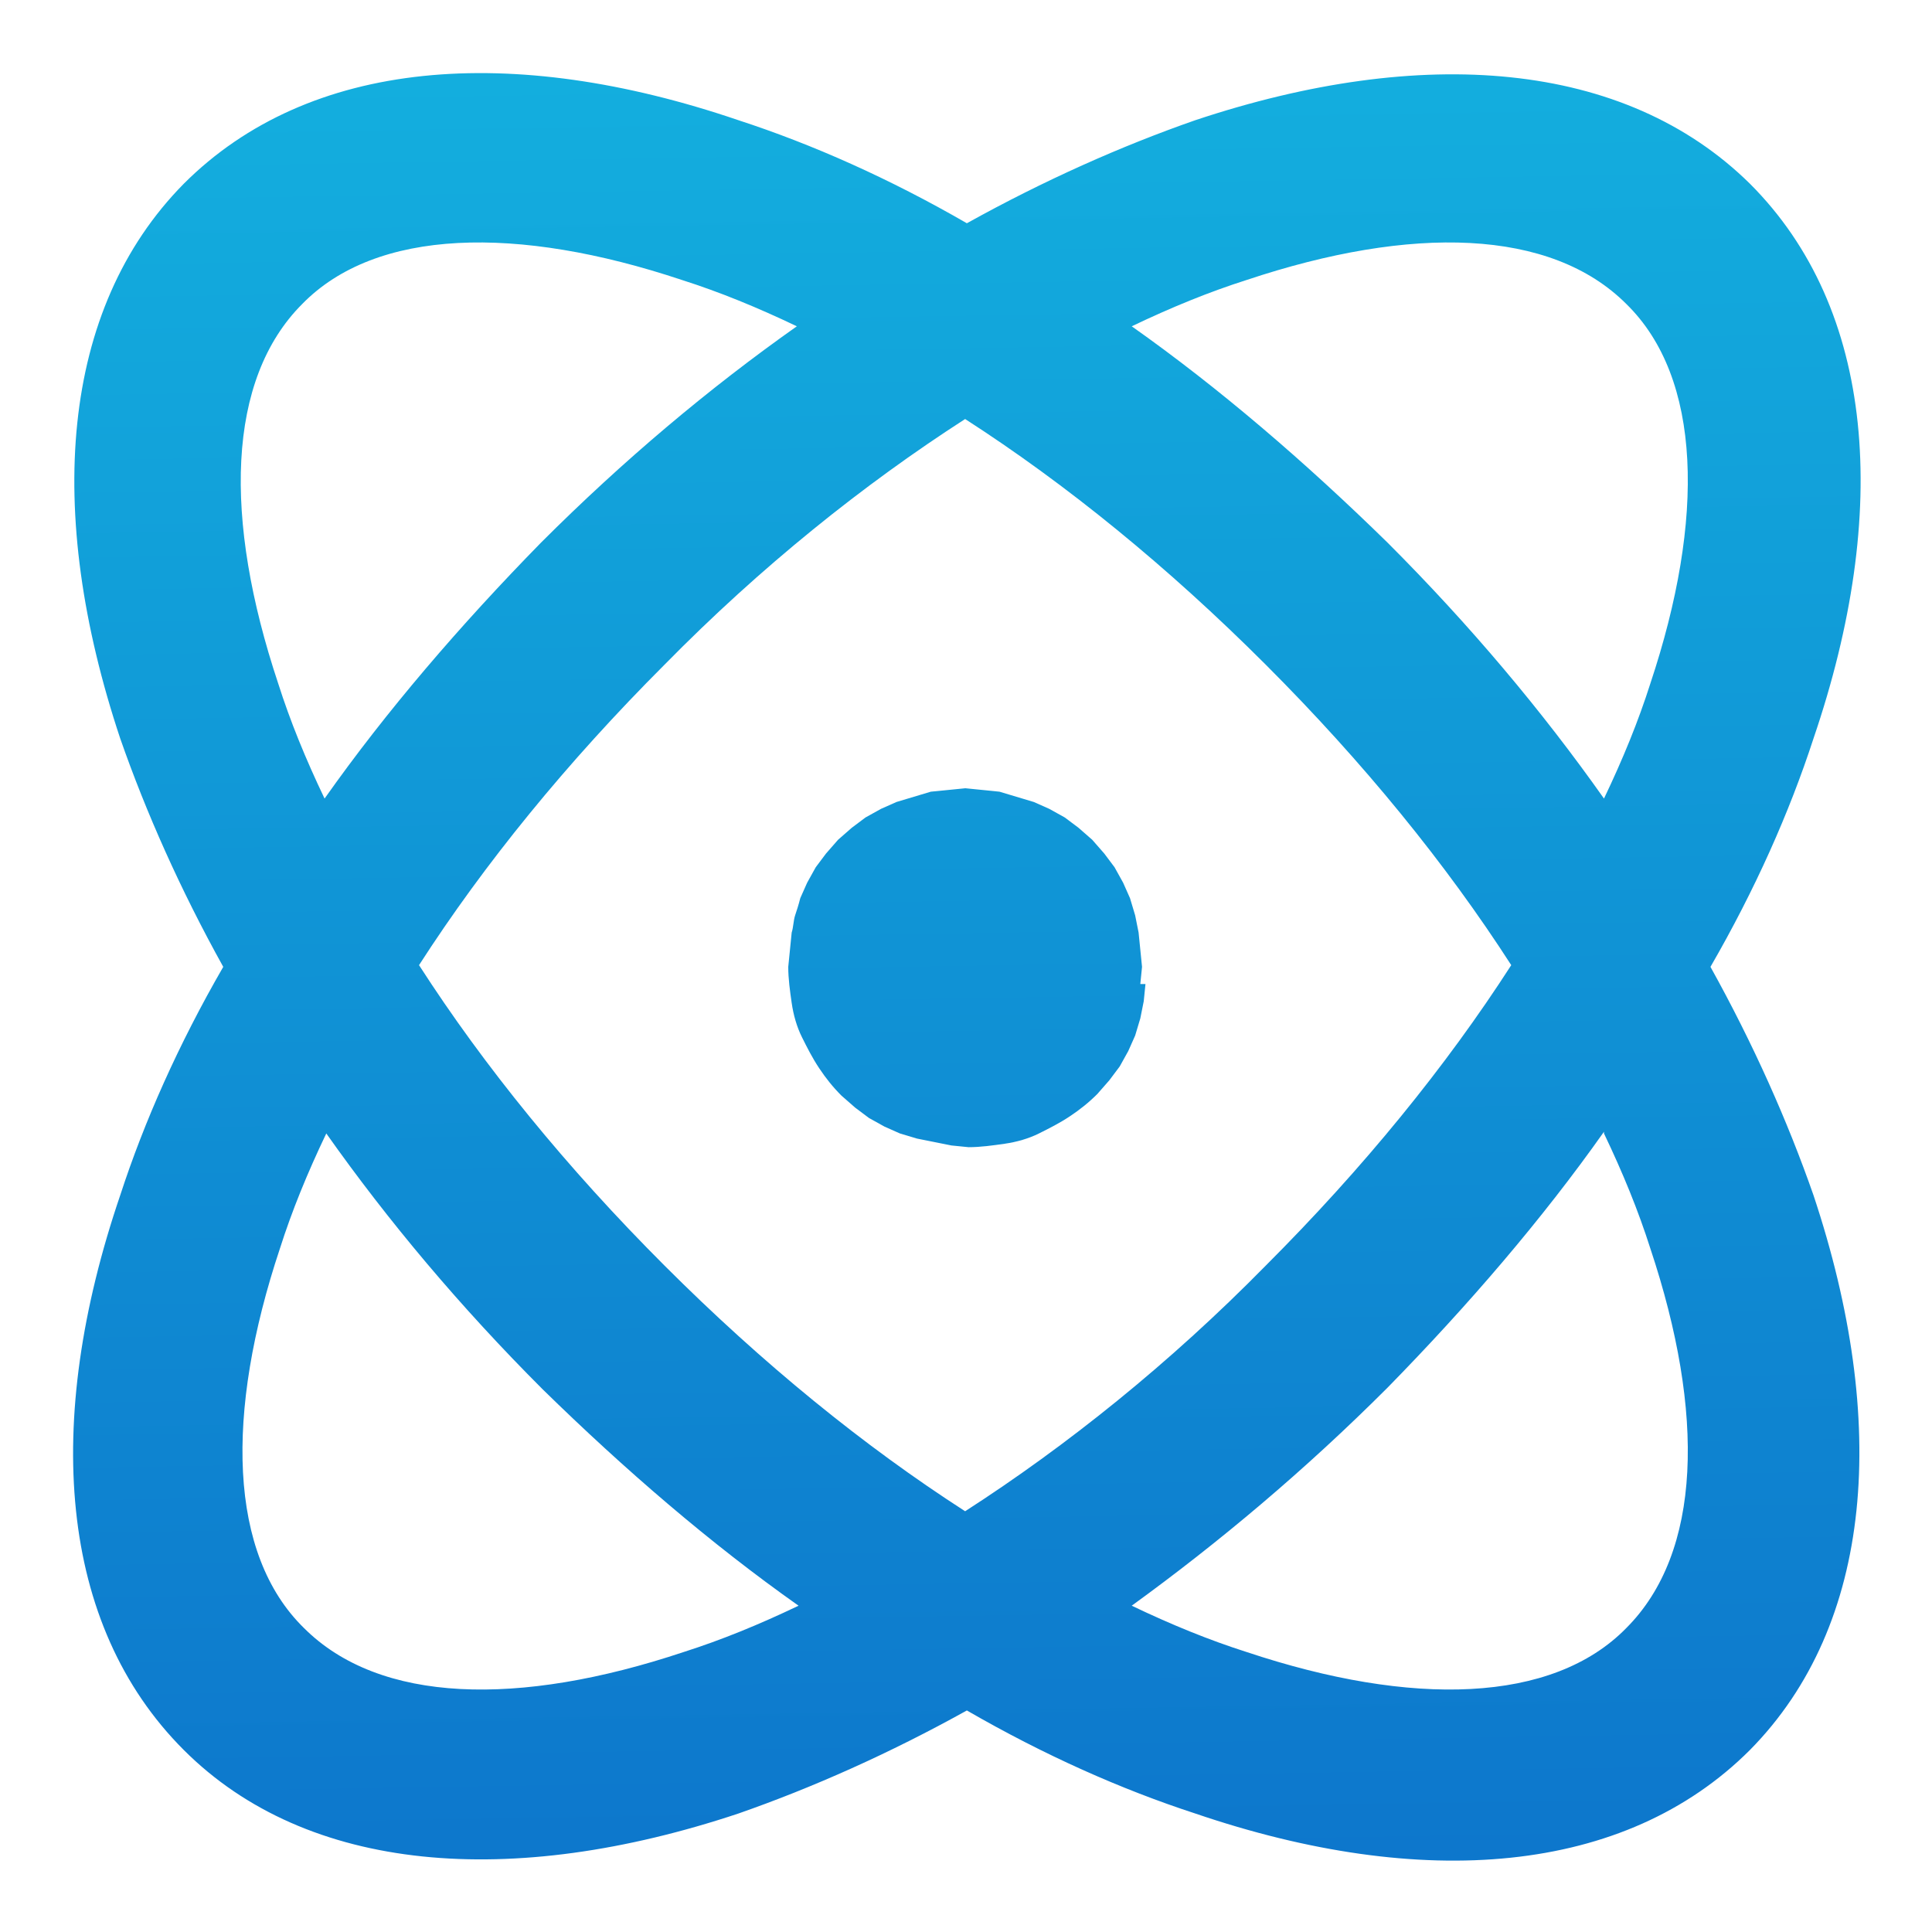 <?xml version="1.0" encoding="UTF-8"?>
<!DOCTYPE svg PUBLIC "-//W3C//DTD SVG 1.1//EN" "http://www.w3.org/Graphics/SVG/1.1/DTD/svg11.dtd">
<!-- Creator: CorelDRAW -->
<svg xmlns="http://www.w3.org/2000/svg" xml:space="preserve" width="5.4mm" height="5.4mm" version="1.1" style="shape-rendering:geometricPrecision; text-rendering:geometricPrecision; image-rendering:optimizeQuality; fill-rule:evenodd; clip-rule:evenodd"
viewBox="0 0 11.25 11.25"
 xmlns:xlink="http://www.w3.org/1999/xlink"
 xmlns:xodm="http://www.corel.com/coreldraw/odm/2003">
 <defs>
  <style type="text/css">
   <![CDATA[
    .fil0 {fill:none}
    .fil1 {fill:url(#id0)}
   ]]>
  </style>
  <linearGradient id="id0" gradientUnits="userSpaceOnUse" x1="5.45" y1="0.42" x2="5.62" y2="10.83">
   <stop offset="0" style="stop-opacity:1; stop-color:#13AEDE"/>
   <stop offset="1" style="stop-opacity:1; stop-color:#0D77CC"/>
  </linearGradient>
 </defs>
 <g id="Слой_x0020_1">
  <rect class="fil0" x="-0" width="11.25" height="11.25"/>
  <path class="fil1" d="M10.19 10.19c-0.73,0.73 -1.91,0.82 -3.23,0.37 -0.43,-0.14 -0.88,-0.34 -1.33,-0.6 -0.45,0.25 -0.9,0.45 -1.33,0.6 -1.32,0.44 -2.51,0.35 -3.23,-0.37 -0.73,-0.73 -0.82,-1.91 -0.37,-3.23 0.14,-0.43 0.34,-0.88 0.6,-1.33 -0.25,-0.45 -0.45,-0.9 -0.6,-1.33 -0.44,-1.32 -0.35,-2.5 0.37,-3.23l0 -0c0.73,-0.73 1.91,-0.82 3.23,-0.37 0.43,0.14 0.88,0.34 1.33,0.6 0.45,-0.25 0.9,-0.45 1.33,-0.6 1.32,-0.44 2.5,-0.35 3.23,0.37l0 0c0.73,0.73 0.82,1.91 0.37,3.23 -0.14,0.43 -0.34,0.88 -0.6,1.33 0.25,0.45 0.45,0.9 0.6,1.33 0.44,1.32 0.35,2.5 -0.37,3.23l-0 0zm-3.52 -4.46l-0.01 0.1 -0.02 0.1 -0.03 0.1 -0.04 0.09 -0.05 0.09 -0.06 0.08 -0.07 0.08c-0.05,0.05 -0.1,0.09 -0.16,0.13 -0.06,0.04 -0.12,0.07 -0.18,0.1 -0.06,0.03 -0.13,0.05 -0.2,0.06 -0.07,0.01 -0.14,0.02 -0.21,0.02l-0.1 -0.01 -0.1 -0.02 -0.1 -0.02 -0.1 -0.03 -0.09 -0.04 -0.09 -0.05 -0.08 -0.06 -0.08 -0.07c-0.05,-0.05 -0.09,-0.1 -0.13,-0.16 -0.04,-0.06 -0.07,-0.12 -0.1,-0.18 -0.03,-0.06 -0.05,-0.13 -0.06,-0.2 -0.01,-0.07 -0.02,-0.14 -0.02,-0.21l0.01 -0.1 0.01 -0.1c0.01,-0.03 0.01,-0.07 0.02,-0.1 0.01,-0.03 0.02,-0.06 0.03,-0.1l0.04 -0.09 0.05 -0.09 0.06 -0.08 0.07 -0.08 0.08 -0.07 0.08 -0.06 0.09 -0.05 0.09 -0.04 0.1 -0.03 0.1 -0.03 0.1 -0.01 0.1 -0.01 0.1 0.01 0.1 0.01 0.1 0.03 0.1 0.03 0.09 0.04 0.09 0.05 0.08 0.06 0.08 0.07 0.07 0.08 0.06 0.08 0.05 0.09 0.04 0.09 0.03 0.1 0.02 0.1 0.01 0.1 0.01 0.1 -0.01 0.1zm-2.02 3.62c-0.51,-0.36 -1.01,-0.79 -1.49,-1.26l-0 -0c-0.48,-0.48 -0.9,-0.98 -1.26,-1.49 -0.11,0.23 -0.2,0.45 -0.27,0.67 -0.32,0.96 -0.3,1.78 0.14,2.21 0.44,0.44 1.25,0.46 2.21,0.14 0.22,-0.07 0.44,-0.16 0.67,-0.27zm1.94 -7.45c0.51,0.36 1.01,0.79 1.49,1.26l0 0c0.48,0.48 0.9,0.98 1.26,1.49 0.11,-0.23 0.2,-0.45 0.27,-0.67 0.32,-0.96 0.3,-1.78 -0.14,-2.21 -0.44,-0.44 -1.25,-0.46 -2.21,-0.14 -0.22,0.07 -0.44,0.16 -0.67,0.27zm-4.7 2.75c0.36,-0.51 0.79,-1.01 1.26,-1.49l0 -0c0.48,-0.48 0.98,-0.9 1.49,-1.26 -0.23,-0.11 -0.45,-0.2 -0.67,-0.27 -0.96,-0.32 -1.78,-0.3 -2.21,0.14 -0.44,0.44 -0.46,1.25 -0.14,2.21 0.07,0.22 0.16,0.44 0.27,0.67zm7.45 1.94c-0.36,0.51 -0.79,1.01 -1.26,1.49l-0 0c-0.48,0.48 -0.98,0.9 -1.49,1.27 0.23,0.11 0.45,0.2 0.67,0.27 0.96,0.32 1.78,0.3 2.21,-0.14 0.44,-0.44 0.46,-1.25 0.14,-2.21 -0.07,-0.22 -0.16,-0.44 -0.27,-0.67zm-3.72 2.21c0.59,-0.38 1.19,-0.86 1.75,-1.43l0 -0c0.57,-0.57 1.05,-1.16 1.43,-1.75 -0.38,-0.59 -0.86,-1.18 -1.43,-1.75l-0 -0c-0.57,-0.57 -1.16,-1.05 -1.75,-1.43 -0.59,0.38 -1.19,0.86 -1.75,1.43l-0 0c-0.57,0.57 -1.05,1.16 -1.43,1.75 0.38,0.59 0.86,1.18 1.43,1.75l0 0c0.57,0.57 1.16,1.05 1.75,1.43z"/>
 </g>
</svg>
